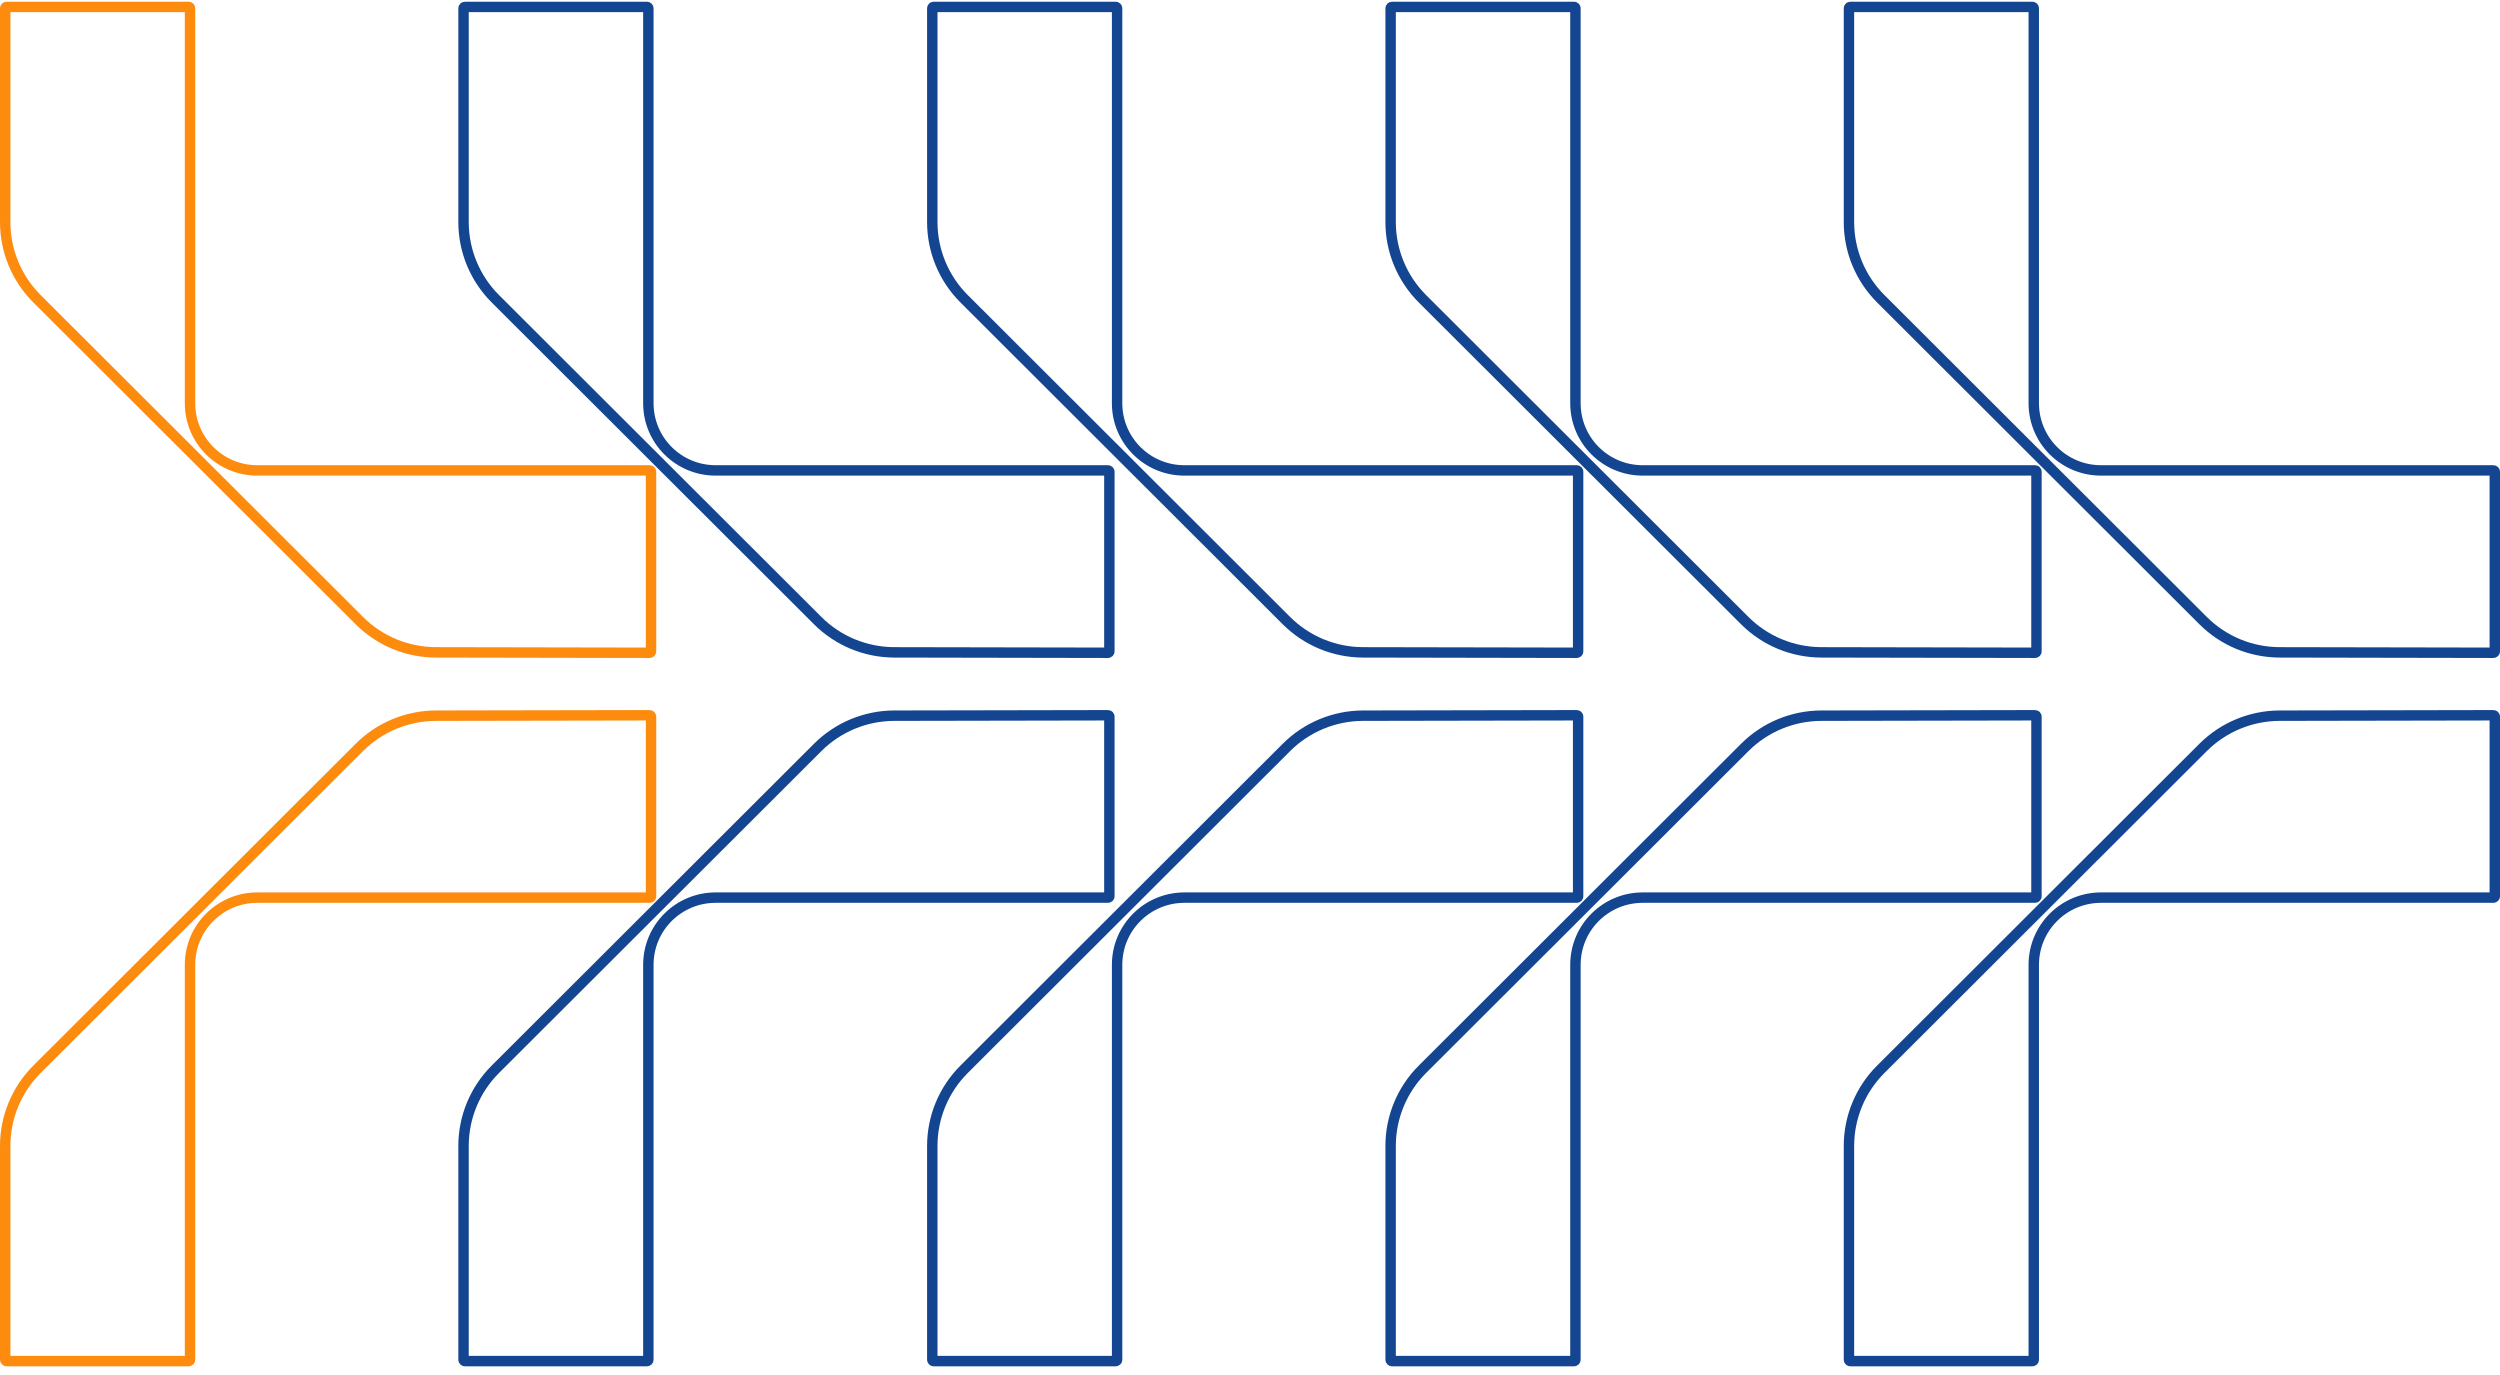 <svg width="240" height="132" viewBox="0 0 240 132" fill="none" xmlns="http://www.w3.org/2000/svg">
<path d="M47.551 28.679L47.551 28.679C45.599 26.73 44.5 24.08 44.5 21.325L44.5 0.8C44.5 0.725 44.557 0.666 44.635 0.666L62.108 0.666C62.185 0.666 62.242 0.725 62.242 0.8L62.242 38.712C62.242 42.276 65.132 45.16 68.7 45.16L106.365 45.16C106.442 45.16 106.5 45.218 106.5 45.294L106.5 62.532C106.5 62.599 106.443 62.666 106.358 62.666C106.357 62.666 106.357 62.666 106.357 62.666L85.845 62.627C83.084 62.619 80.443 61.522 78.499 59.58C78.499 59.58 78.499 59.58 78.499 59.58L47.551 28.679Z" stroke="#134591"/>
<path d="M180.551 28.679L180.551 28.679C178.599 26.73 177.5 24.08 177.5 21.325L177.5 0.8C177.5 0.725 177.558 0.666 177.635 0.666L195.108 0.666C195.185 0.666 195.242 0.725 195.242 0.8L195.242 38.712C195.242 42.276 198.132 45.16 201.7 45.16L239.365 45.16C239.442 45.16 239.5 45.218 239.5 45.294L239.5 62.532C239.5 62.599 239.443 62.666 239.358 62.666C239.357 62.666 239.357 62.666 239.357 62.666L218.845 62.627C216.084 62.619 213.443 61.522 211.499 59.58C211.499 59.58 211.499 59.58 211.499 59.58L180.551 28.679Z" stroke="#134591"/>
<path d="M47.551 102.653L47.551 102.653C45.599 104.602 44.5 107.252 44.5 110.007L44.5 130.532C44.5 130.607 44.557 130.666 44.635 130.666L62.108 130.666C62.185 130.666 62.242 130.607 62.242 130.532L62.242 92.62C62.242 89.056 65.132 86.172 68.7 86.172L106.365 86.172C106.442 86.172 106.5 86.114 106.5 86.039L106.5 68.8C106.5 68.733 106.443 68.666 106.358 68.666C106.357 68.666 106.357 68.666 106.357 68.666L85.845 68.705C83.084 68.713 80.443 69.811 78.499 71.752C78.499 71.752 78.499 71.752 78.499 71.752L47.551 102.653Z" stroke="#134591"/>
<path d="M180.552 102.653L180.551 102.653C178.599 104.602 177.5 107.252 177.5 110.007L177.5 130.532C177.5 130.607 177.558 130.666 177.635 130.666L195.108 130.666C195.185 130.666 195.242 130.607 195.242 130.532L195.242 92.62C195.242 89.056 198.132 86.172 201.7 86.172L239.365 86.172C239.442 86.172 239.5 86.114 239.5 86.039L239.5 68.8C239.5 68.733 239.443 68.666 239.358 68.666C239.357 68.666 239.357 68.666 239.357 68.666L218.845 68.705C216.084 68.713 213.443 69.811 211.499 71.752C211.499 71.752 211.499 71.752 211.499 71.752L180.552 102.653Z" stroke="#134591"/>
<path d="M92.552 28.679L92.552 28.679C90.599 26.73 89.5 24.08 89.5 21.325L89.5 0.8C89.5 0.725 89.558 0.666 89.635 0.666L107.108 0.666C107.185 0.666 107.242 0.725 107.242 0.8L107.242 38.712C107.242 42.276 110.132 45.16 113.7 45.16L151.365 45.16C151.442 45.16 151.5 45.218 151.5 45.294L151.5 62.532C151.5 62.599 151.443 62.666 151.358 62.666C151.357 62.666 151.357 62.666 151.357 62.666L130.845 62.627C128.084 62.619 125.443 61.522 123.499 59.58C123.499 59.58 123.499 59.58 123.499 59.58L92.552 28.679Z" stroke="#134591"/>
<path d="M92.552 102.653L92.552 102.653C90.599 104.602 89.5 107.252 89.5 110.007L89.5 130.532C89.5 130.607 89.558 130.666 89.635 130.666L107.108 130.666C107.185 130.666 107.242 130.607 107.242 130.532L107.242 92.62C107.242 89.056 110.132 86.172 113.7 86.172L151.365 86.172C151.442 86.172 151.5 86.114 151.5 86.039L151.5 68.8C151.5 68.733 151.443 68.666 151.358 68.666C151.357 68.666 151.357 68.666 151.357 68.666L130.845 68.705C128.084 68.713 125.443 69.811 123.499 71.752C123.499 71.752 123.499 71.752 123.499 71.752L92.552 102.653Z" stroke="#134591"/>
<path d="M3.551 28.679L3.551 28.679C1.599 26.73 0.5 24.08 0.5 21.325L0.5 0.8C0.5 0.725 0.558 0.666 0.635 0.666L18.108 0.666C18.185 0.666 18.242 0.725 18.242 0.8L18.242 38.712C18.242 42.276 21.132 45.16 24.7 45.16L62.365 45.16C62.443 45.16 62.5 45.218 62.5 45.294L62.5 62.532C62.5 62.599 62.443 62.666 62.358 62.666C62.357 62.666 62.357 62.666 62.357 62.666L41.845 62.627C39.084 62.619 36.443 61.522 34.499 59.58C34.499 59.58 34.499 59.58 34.499 59.58L3.551 28.679Z" stroke="#FD8B0E"/>
<path d="M136.551 28.679L136.551 28.679C134.599 26.73 133.5 24.08 133.5 21.325L133.5 0.8C133.5 0.725 133.558 0.666 133.635 0.666L151.108 0.666C151.185 0.666 151.242 0.725 151.242 0.8L151.242 38.712C151.242 42.276 154.132 45.16 157.7 45.16L195.365 45.16C195.442 45.16 195.5 45.218 195.5 45.294L195.5 62.532C195.5 62.599 195.443 62.666 195.358 62.666C195.357 62.666 195.357 62.666 195.357 62.666L174.845 62.627C172.084 62.619 169.443 61.522 167.499 59.58C167.499 59.58 167.499 59.58 167.499 59.58L136.551 28.679Z" stroke="#134591"/>
<path d="M3.551 102.653L3.551 102.653C1.599 104.602 0.5 107.252 0.5 110.007L0.5 130.532C0.5 130.607 0.558 130.666 0.635 130.666L18.108 130.666C18.185 130.666 18.242 130.607 18.242 130.532L18.242 92.62C18.242 89.056 21.132 86.172 24.7 86.172L62.365 86.172C62.443 86.172 62.5 86.114 62.5 86.039L62.5 68.8C62.5 68.733 62.443 68.666 62.358 68.666C62.357 68.666 62.357 68.666 62.357 68.666L41.845 68.705C39.084 68.713 36.443 69.811 34.499 71.752C34.499 71.752 34.499 71.752 34.499 71.752L3.551 102.653Z" stroke="#FD8B0E"/>
<path d="M136.552 102.653L136.551 102.653C134.599 104.602 133.5 107.252 133.5 110.007L133.5 130.532C133.5 130.607 133.558 130.666 133.635 130.666L151.108 130.666C151.185 130.666 151.242 130.607 151.242 130.532L151.242 92.62C151.242 89.056 154.132 86.172 157.7 86.172L195.365 86.172C195.442 86.172 195.5 86.114 195.5 86.039L195.5 68.8C195.5 68.733 195.443 68.666 195.358 68.666C195.357 68.666 195.357 68.666 195.357 68.666L174.845 68.705C172.084 68.713 169.443 69.811 167.499 71.752C167.499 71.752 167.499 71.752 167.499 71.752L136.552 102.653Z" stroke="#134591"/>
</svg>

